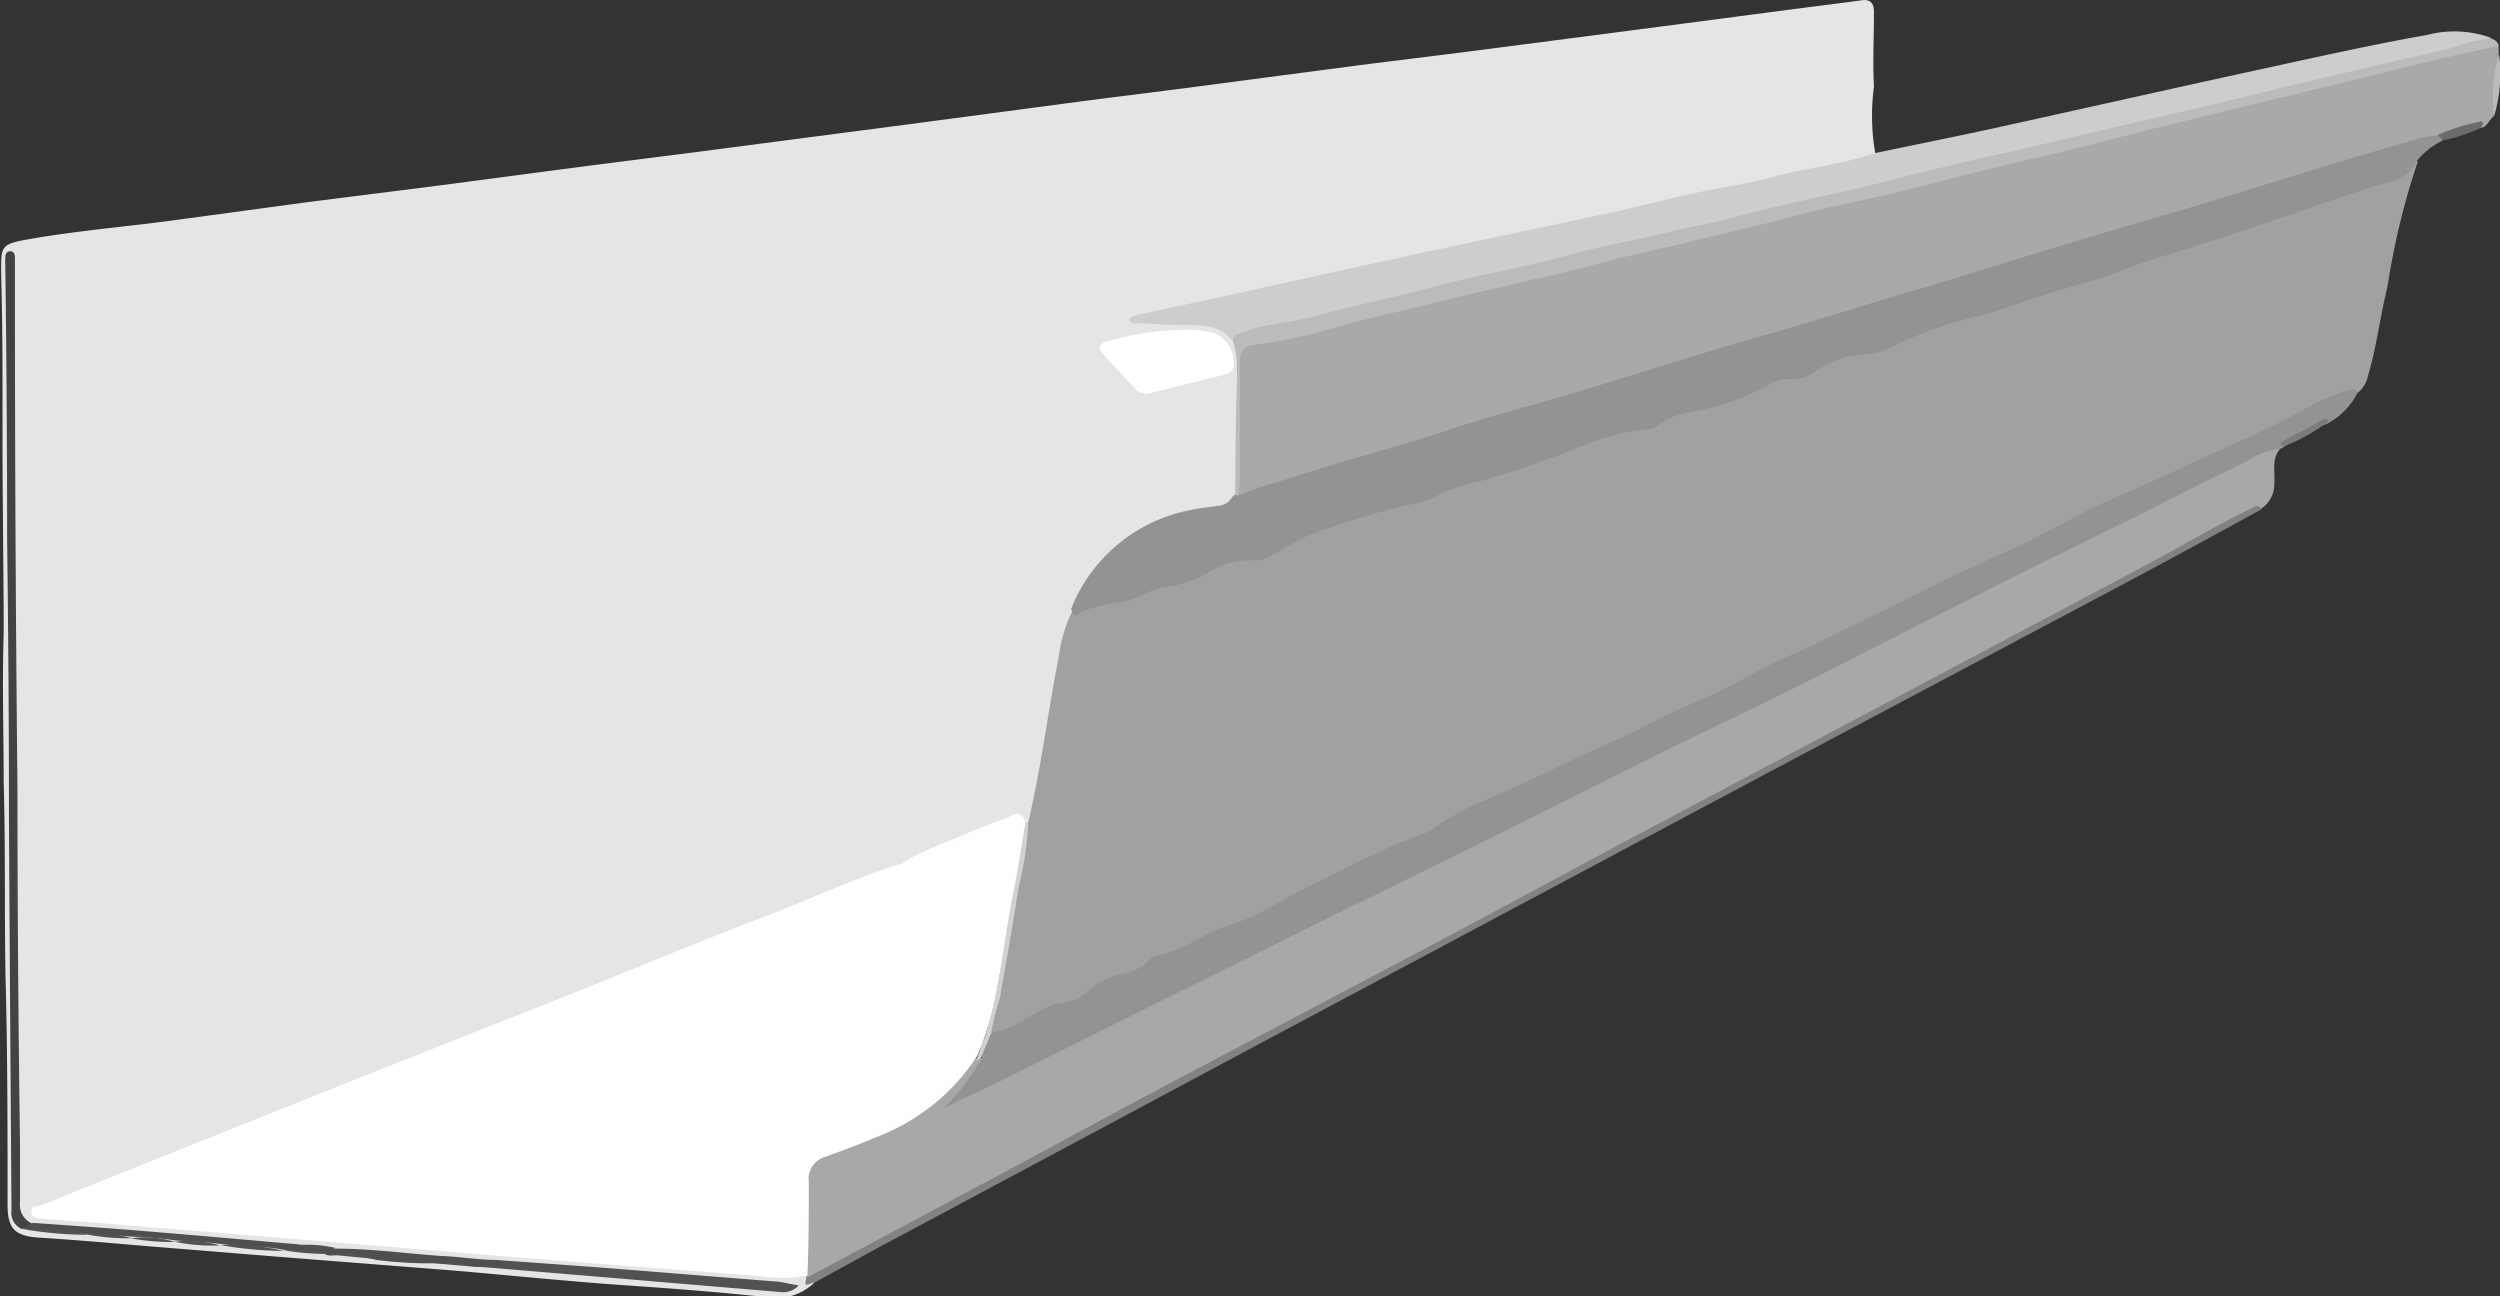 <svg xmlns="http://www.w3.org/2000/svg" id="Layer_1" data-name="Layer 1" viewBox="0 0 108.74 56.39"><rect x="0" y="0" width="108.74" height="56.39" fill="#333333" stroke="none"/><defs><style>.cls-1{fill:#e5e5e5;}.cls-2{fill:#a1a1a1;}.cls-3{fill:#a9a9a9;}.cls-4{fill:#a8a8a8;}.cls-5{fill:#939393;}.cls-6{fill:#cdcdcd;}.cls-7{fill:#bbb;}.cls-8{fill:#828282;}.cls-9{fill:#6c6c6c;}.cls-10{fill:#7c7c7c;}.cls-11{fill:#fff;}.cls-12{fill:#434343;}.cls-13{fill:#fefefe;}.cls-14{fill:#525252;}.cls-15{fill:#4f4f4f;}.cls-16{fill:#d1d1d1;}</style></defs><g id="XEWcE5"><path class="cls-1" d="M37.6,57a2.37,2.37,0,0,1-2,.63c-2-.22-4.1-.38-6.15-.52-2.49-.17-5-.43-7.45-.64l-7.51-.59-6.05-.49c-1.52-.13-3-.26-4.58-.36-1-.07-1.33-.37-1.34-1.37,0-3.32,0-6.64-.09-10-.05-2.83,0-5.66-.08-8.49,0-2.13-.07-4.28,0-6.41,0-3.07-.06-6.13-.05-9.19,0-2.16,0-4.32-.06-6.48,0-1.17-.05-1.27,1.23-1.49,2-.35,4-.52,6-.78L15.51,10l6-.76,6.13-.81,4.79-.61,4.43-.58,4.9-.64,7.53-1c2-.26,4-.5,6-.77l6.07-.8L66,3.45l4.55-.59,4.91-.64,4.72-.62c1-.13,2-.25,3-.39.41-.05.52.18.52.52,0,1.08-.06,2.16,0,3.24a9.54,9.54,0,0,0,.06,2.92c0,.44-.39.47-.68.52-2.25.42-4.48.94-6.72,1.44q-4.3,1-8.62,1.89l-8.1,1.77c-2.2.46-4.42.88-6.6,1.47a2.24,2.24,0,0,1-.52.06c.65,0,1.29,0,1.94,0A1.81,1.81,0,0,1,56,16a25.25,25.25,0,0,1,.1,3.37,10.36,10.36,0,0,1-.09,3.24.68.68,0,0,1-.61.79c-.75.21-1.54.21-2.29.5a6.48,6.48,0,0,0-3.7,3.25,5,5,0,0,1-.4.65,10,10,0,0,0-.5,1.86c-.34,2-.73,4-1,6.07a2.26,2.26,0,0,1-.48,1.3.49.49,0,0,1-.17.06,1.13,1.13,0,0,0-1.17.06c-.8.44-1.71.64-2.53,1l-1.68.8c-.82.27-1.62.6-2.42.92l-11.5,4.58c-3.05,1.21-6.1,2.41-9.14,3.65-3.36,1.36-6.76,2.66-10.12,4-1.13.46-2.28.87-3.39,1.35-.16.07-.35.08-.44.29a.93.93,0,0,0,.66.17c2.75.12,5.48.43,8.22.63,2.29.17,4.58.43,6.87.58,2.56.17,5.12.43,7.68.61,1.92.13,3.84.26,5.75.47.57.07,1.14.06,1.71.11a2.9,2.9,0,0,1,1,.14,1.08,1.08,0,0,0,.83,0C37.37,56.61,37.47,56.79,37.6,57Z" transform="translate(-2.19 -1.2)"></path><path class="cls-2" d="M46.91,37c.56-2.41.87-4.87,1.34-7.29a6.16,6.16,0,0,1,.62-2,21.43,21.43,0,0,1,2.74-.78,37.6,37.6,0,0,0,4.24-1.53.71.71,0,0,1,.39-.12,3.83,3.83,0,0,0,2.56-.89,4.37,4.37,0,0,1,1.76-.62,3.34,3.34,0,0,0,1.23-.39,3.45,3.45,0,0,1,1.57-.46,1.33,1.33,0,0,0,.68-.15,23.19,23.19,0,0,1,3.76-1.29c1.25-.48,2.54-.82,3.76-1.36a4.73,4.73,0,0,1,1.59-.45c1,0,1.77-.73,2.72-.88a10.77,10.77,0,0,0,3.43-1.19,1.54,1.54,0,0,1,.79-.19,1.85,1.85,0,0,0,1-.34,3.8,3.8,0,0,1,2.15-.72.79.79,0,0,0,.34-.06c1.18-.53,2.45-.82,3.66-1.28a8.84,8.84,0,0,1,2.07-.63,2.58,2.58,0,0,0,.69-.16c1.76-.78,3.64-1.23,5.45-1.88a44.49,44.49,0,0,1,5.09-1.66,26.7,26.7,0,0,0,2.54-.93c.93-.31,1.89-.53,2.81-.88a1.79,1.79,0,0,0,1-.54.32.32,0,0,1,.46-.09,32.45,32.45,0,0,0-1.31,5.4c-.32,1.3-.47,2.62-.85,3.9a1.33,1.33,0,0,1-.4.71,23.12,23.12,0,0,0-2.93,1.4,15.91,15.91,0,0,1-1.92.88,21.91,21.91,0,0,1-3.52,1.61.83.83,0,0,0-.27.12c-1.21.81-2.66,1.14-3.88,1.91s-2.92,1.27-4.3,2.06c-1.65.94-3.46,1.55-5.12,2.48a41.36,41.36,0,0,1-4,1.9c-.72.3-1.36.77-2.07,1.11-1.33.62-2.65,1.28-4,1.89s-2.89,1.4-4.37,2c-1.22.53-2.39,1.15-3.57,1.76a34.1,34.1,0,0,1-3.42,1.56,24.6,24.6,0,0,0-2.57,1.28c-1.72.95-3.54,1.71-5.33,2.49a11.22,11.22,0,0,1-3.15,1.38,1,1,0,0,0-.45.28,1.65,1.65,0,0,1-.47.34c-1.33.37-2.44,1.29-3.8,1.58a.43.43,0,0,1-.43-.12.67.67,0,0,1,0-.52c.57-2.12.81-4.31,1.2-6.46A12.88,12.88,0,0,1,46.91,37Z" transform="translate(-2.19 -1.2)"></path><path class="cls-3" d="M110.87,3.2l0,.35c-.11.91-.1,1.82-.22,2.72-.21.14-.27.47-.57.49a5.4,5.4,0,0,0-1.94.5c-2.44.78-4.89,1.49-7.33,2.24-3.48,1.07-7,2.09-10.44,3.14-1.65.49-3.3,1-5,1.51-2,.58-4,1.22-6,1.81-1.62.47-3.24,1-4.85,1.47-2.44.75-4.9,1.44-7.34,2.19s-4.9,1.46-7.34,2.2c-1.1.34-2.2.72-3.32,1-.2.05-.42.16-.6-.07.08-2,.08-4.07.07-6.1,0-.42.12-.61.54-.68,1.53-.25,3-.68,4.52-1.06,1.06-.27,2.13-.52,3.2-.77q4.16-1,8.3-2c2-.51,4.11-.91,6.13-1.47s3.83-.88,5.72-1.4c1.69-.46,3.41-.86,5.13-1.24,1.57-.35,3.15-.66,4.7-1.08s3.29-.81,4.93-1.21c1.1-.26,2.2-.51,3.29-.8,2-.52,4.09-.88,6.1-1.45a10.15,10.15,0,0,1,1.63-.38A.84.84,0,0,1,110.87,3.2Z" transform="translate(-2.19 -1.2)"></path><path class="cls-4" d="M101.37,20.72c-.41.47-.2,1-.26,1.56a1.25,1.25,0,0,1-.59,1.06c-.4,0-.69.25-1,.42-5.8,3.1-11.62,6.18-17.41,9.28-2.47,1.33-4.93,2.66-7.4,4q-4.6,2.41-9.18,4.87l-6.75,3.6c-2.34,1.25-4.7,2.48-7,3.74s-4.87,2.61-7.31,3.89c-2.23,1.17-4.41,2.43-6.67,3.53-.14.07-.28.27-.47.08a.55.55,0,0,1-.16-.52,35.47,35.47,0,0,0,.1-3.57c0-.71.17-1,.84-1.27.88-.33,1.76-.65,2.61-1a8.69,8.69,0,0,0,3.82-3.09.4.4,0,0,1,.36-.07.39.39,0,0,1,.05.58,2.94,2.94,0,0,1-1.19,1.18c2.26-1.31,4.65-2.38,7-3.56,1.76-.89,3.54-1.76,5.31-2.65,2-1,4-2,6-3l7.09-3.46c3.19-1.56,6.34-3.2,9.54-4.75,3-1.47,6.05-3,9.08-4.49,1.79-.88,3.57-1.79,5.36-2.68,2.5-1.24,5-2.5,7.49-3.72A.53.53,0,0,1,101.37,20.72Z" transform="translate(-2.19 -1.2)"></path><path class="cls-5" d="M56,22.77A21.29,21.29,0,0,1,58.32,22c2.32-.79,4.72-1.36,7-2.14,1.79-.6,3.62-1.05,5.43-1.6,2.74-.82,5.47-1.71,8.22-2.49,2.06-.58,4.1-1.24,6.15-1.84s3.94-1.19,5.91-1.8c2.8-.86,5.61-1.64,8.4-2.5,2.49-.77,5-1.56,7.49-2.26a4.11,4.11,0,0,1,1.25-.27c.14,0,.29,0,.26.22a3.14,3.14,0,0,0-1.12.89c-.4.84-1.25.9-2,1.14-1.47.48-2.93,1-4.4,1.49s-3.22,1.09-4.86,1.57c-1.09.32-2.12.83-3.22,1.11-1.46.37-2.86.93-4.31,1.36a18.54,18.54,0,0,0-4.25,1.5c-.61.34-1.31.17-1.94.39a4.31,4.31,0,0,0-1.06.51,1.8,1.8,0,0,1-1.31.41,1.32,1.32,0,0,0-.84.25,10.49,10.49,0,0,1-3.48,1.19,3.08,3.08,0,0,0-1.29.55.73.73,0,0,1-.48.19,10.16,10.16,0,0,0-3.11.83,42.82,42.82,0,0,1-4.22,1.44,7.05,7.05,0,0,0-2,.7,6,6,0,0,1-1.34.37,38.19,38.19,0,0,0-4.06,1.27c-.61.23-1.15.67-1.76.93a1.19,1.19,0,0,1-.62.17,3.35,3.35,0,0,0-2.07.55,4.72,4.72,0,0,1-1.76.6,2.85,2.85,0,0,0-1.05.36c-.89.46-1.95.28-2.81.84-.18.12-.25-.09-.29-.25a7,7,0,0,1,5.07-4.27c.44-.1.89-.15,1.33-.21a.74.74,0,0,0,.61-.39C55.91,22.7,55.94,22.69,56,22.77Z" transform="translate(-2.19 -1.2)"></path><path class="cls-5" d="M101.37,20.72a3.11,3.11,0,0,0-1.47.56c-1.65.78-3.27,1.62-4.9,2.43-1.89.94-3.8,1.87-5.69,2.82C86.86,27.76,84.41,29,82,30.24s-5.18,2.53-7.76,3.81c-2.34,1.16-4.66,2.34-7,3.5-3.27,1.62-6.55,3.21-9.82,4.84-3.92,1.94-7.82,3.9-11.74,5.85-.83.4-1.67.76-2.51,1.21a9.23,9.23,0,0,0,1.74-2.25.76.76,0,0,1,.44-1.06s.07-.06.1-.06c1.11-.15,1.86-1.14,3-1.27a1.9,1.9,0,0,0,1.1-.53,2.9,2.9,0,0,1,1.46-.71A2.11,2.11,0,0,0,52.13,43a.74.74,0,0,1,.33-.23c1.18-.17,2.09-1,3.2-1.33a9.38,9.38,0,0,0,2.17-1c1-.6,2-1,3-1.54a30.85,30.85,0,0,1,3.27-1.44,1,1,0,0,0,.32-.14,11.58,11.58,0,0,1,2.73-1.46c1.1-.51,2.21-1,3.3-1.54s2.3-1,3.4-1.6c.94-.52,2-.91,2.93-1.36,1.13-.53,2.19-1.2,3.35-1.69s2.36-1.13,3.54-1.7c1.81-.88,3.59-1.83,5.44-2.61s3.3-1.75,5-2.48,3.58-1.6,5.35-2.44a27.32,27.32,0,0,0,3.3-1.63,10,10,0,0,1,1.69-.68.22.22,0,0,1,.29.14,3.08,3.08,0,0,1-1.35,1.37,7.37,7.37,0,0,0-1.93,1.05Z" transform="translate(-2.19 -1.2)"></path><path class="cls-6" d="M55.82,16.05c-.62-.8-1.53-.7-2.38-.71-.59,0-1.17-.07-1.76-.07-.14,0-.33,0-.35-.14s.2-.2.33-.23c1.53-.34,3.07-.65,4.6-1l7.58-1.66,8.23-1.75c1.28-.28,2.56-.61,3.84-.89s2.35-.41,3.5-.73c1.42-.38,2.89-.51,4.29-1,1.71-.36,3.42-.7,5.12-1.07,3.82-.84,7.63-1.7,11.44-2.53,2.5-.54,5-1.11,7.5-1.55a4.66,4.66,0,0,1,2.76.12c-.41.45-1,.4-1.52.55-1.27.39-2.58.65-3.87,1-3,.71-6,1.47-9.07,2.16-1.19.27-2.36.65-3.56.89-2.3.47-4.57,1-6.85,1.6-1.64.4-3.28.8-4.93,1.16-1.91.41-3.77,1-5.7,1.4s-3.76.82-5.62,1.3c-1.21.32-2.44.58-3.67.87-2.12.5-4.23,1-6.35,1.53C58.2,15.54,57,15.74,55.82,16.05Z" transform="translate(-2.19 -1.2)"></path><path class="cls-7" d="M55.82,16.05c0-.31.27-.33.49-.42,1-.38,2-.38,3-.66,1.81-.5,3.66-.86,5.47-1.35s3.69-.78,5.5-1.29c1.43-.4,2.9-.65,4.35-1,1-.26,2.11-.42,3.14-.72C80,10,82.33,9.6,84.56,9c1.59-.41,3.2-.78,4.8-1.14C92,7.26,94.69,6.6,97.36,6c1.55-.35,3.09-.75,4.63-1.12,2.28-.53,4.55-1.07,6.83-1.59a7.71,7.71,0,0,1,1.7-.43c.17.07.32.14.35.34-2.33.48-4.63,1.07-6.93,1.63l-7,1.7c-2.18.52-4.33,1.12-6.51,1.61-1.74.39-3.46.85-5.19,1.29s-3.59.77-5.36,1.26c-1.36.37-2.74.66-4.1,1s-3,.67-4.46,1.08c-1.23.34-2.48.58-3.71.88s-2.33.54-3.48.83-2.36.55-3.54.87a22,22,0,0,1-3.78.84c-.53.05-.69.26-.69.78,0,1.71,0,3.41,0,5.12a4.66,4.66,0,0,1-.08.64l-.11,0c0-1.84,0-3.68.09-5.52A5,5,0,0,0,55.82,16.05Z" transform="translate(-2.19 -1.2)"></path><path class="cls-8" d="M37.35,56.74l8.42-4.5c2.3-1.23,4.59-2.48,6.9-3.71l12.09-6.38c3-1.59,5.95-3.2,8.94-4.79l22-11.67c1.46-.78,2.87-1.64,4.36-2.34.17-.07.33-.28.5,0-2,1.1-4.07,2.22-6.11,3.31L78.9,34.91,56.73,46.73,41.27,55c-1.23.65-2.45,1.33-3.67,2-.11-.06-.49.33-.34-.19A.05.05,0,0,1,37.35,56.74Z" transform="translate(-2.19 -1.2)"></path><path class="cls-9" d="M108.47,7.3l-.26-.22a8,8,0,0,1,1.72-.56c.3-.09.31,0,.17.24A7.25,7.25,0,0,1,108.47,7.3Z" transform="translate(-2.19 -1.2)"></path><path class="cls-10" d="M101.51,20.62c-.11-.06-.18-.14-.05-.22.62-.33,1.24-.66,1.87-1,.09,0,.12.06.11.15A7.85,7.85,0,0,1,101.51,20.62Z" transform="translate(-2.19 -1.2)"></path><path class="cls-7" d="M110.67,6.27a6.6,6.6,0,0,1,.22-2.72A6.57,6.57,0,0,1,110.67,6.27Z" transform="translate(-2.19 -1.2)"></path><path class="cls-11" d="M35.35,56.71,30,56.3c-2.5-.19-5-.38-7.5-.59l-7.16-.59c-2.93-.25-5.86-.48-8.8-.72-.82-.07-1.64-.11-2.46-.19-.21,0-.49,0-.53-.29s.27-.23.44-.3q5.93-2.38,11.86-4.75c3.72-1.49,7.45-2.95,11.17-4.43,2.83-1.13,5.64-2.31,8.48-3.39,2-.76,3.93-1.69,6-2.31,1.44-.55,2.88-1.1,4.31-1.67.68-.26.86-.16.8.58A25.2,25.2,0,0,1,46,41.1a13.12,13.12,0,0,0-.43,2.58,6.46,6.46,0,0,1-.47,2.11,6.74,6.74,0,0,1-2.57,3.49,11.43,11.43,0,0,1-3.07,1.57c-.48.15-.92.4-1.42.52a1,1,0,0,0-.76,1.17c.06,1.05-.08,2.1,0,3.15.05.66-.27.92-.91,1A2.43,2.43,0,0,1,35.35,56.71Z" transform="translate(-2.19 -1.2)"></path><path class="cls-12" d="M3.15,54.66a.76.76,0,0,1-.46-.81q-.06-8.4-.11-16.8,0-6.15-.08-12.32,0-6-.08-12a1.92,1.92,0,0,1,0-.24c0-.15,0-.35.21-.36s.21.21.21.35c0,.61,0,1.22,0,1.83q0,10.58.11,21.16,0,7.69.11,15.38c0,.89,0,1.77,0,2.65a.88.88,0,0,0,.51.91C3.65,54.8,3.28,54.53,3.15,54.66Z" transform="translate(-2.19 -1.2)"></path><path class="cls-11" d="M53.41,15.56a5.5,5.5,0,0,1,1.32.06A1.35,1.35,0,0,1,55.85,17a.44.44,0,0,1-.34.48l-3.3.82a.65.65,0,0,1-.68-.23c-.47-.5-.94-1-1.39-1.51-.29-.33,0-.46.24-.51A11.3,11.3,0,0,1,53.41,15.56Z" transform="translate(-2.19 -1.2)"></path><path class="cls-13" d="M35.35,56.71a8.81,8.81,0,0,0,.88-.11c.72-.15,1-.48.94-1.23-.14-1,.11-2.09,0-3.15a1,1,0,0,1,.83-1,15.45,15.45,0,0,0,1.57-.6,9.89,9.89,0,0,0,3.84-2.31,6.61,6.61,0,0,0,1.53-2.52,8.21,8.21,0,0,0,.54-2.45A9.18,9.18,0,0,1,46,40.56a5.29,5.29,0,0,0,.15-1.32,11.43,11.43,0,0,0,.23-1.66c0-.41-.18-.48-.5-.41a1.83,1.83,0,0,0-.63.17c-1,.63-2.2.7-3.2,1.3a1.83,1.83,0,0,1-.64.1,15.27,15.27,0,0,1,2.15-1c.77-.33,1.55-.66,2.35-.93.26-.09.66-.47.86.12a2.72,2.72,0,0,1-.15,1.6c-.39,1.78-.64,3.58-1,5.37a14,14,0,0,1-.9,3.19l-.13.2a9.08,9.08,0,0,1-4.39,3.41c-.69.3-1.39.55-2.09.81a1,1,0,0,0-.74,1.11c0,1.36,0,2.71-.06,4.07l-.09,0A5.12,5.12,0,0,1,35.35,56.71Z" transform="translate(-2.19 -1.2)"></path><path class="cls-14" d="M23.75,56l4.4.32,7.63.61c.35,0,.69.11,1.15.18a.91.91,0,0,1-.78.29l-13-1.09a.45.45,0,0,1-.11,0c.05-.2.2-.2.37-.17A.33.33,0,0,0,23.75,56Z" transform="translate(-2.19 -1.2)"></path><path class="cls-15" d="M3.15,54.66l.47-.27c1.66.12,3.32.23,5,.37,2.21.18,4.41.38,6.62.57.14.11.36,0,.55.23a3.84,3.84,0,0,1-1.26,0h0c-.91-.17-1.83-.14-2.74-.25h0c-.67-.1-1.35-.1-2-.16h0a13.67,13.67,0,0,0-1.91-.16h0A15.22,15.22,0,0,0,6,54.9H6c-.91-.16-1.84-.15-2.76-.24H3.15Z" transform="translate(-2.19 -1.2)"></path><path class="cls-15" d="M23.75,56l.34.19L23,56.31h-.08a8,8,0,0,0-1.83-.16A18.26,18.26,0,0,1,18.55,56,7,7,0,0,0,17,55.78c-.21,0-.42.07-.63,0h0c-.13-.14-.35,0-.5-.17a1.1,1.1,0,0,1,.9-.1c1.54,0,3.07.21,4.61.32C22.2,55.86,23,56,23.75,56Z" transform="translate(-2.19 -1.2)"></path><path class="cls-16" d="M44.63,47.34c1-2.27,1.12-4.74,1.6-7.13.22-1.07.38-2.15.56-3.23h.12a13.53,13.53,0,0,1-.42,2.84c-.24,1.6-.53,3.2-.81,4.79a10.19,10.19,0,0,0-.38,1.54c-.15.35-.3.71-.44,1.06Z" transform="translate(-2.19 -1.2)"></path><path class="cls-14" d="M16.82,55.49l-.64,0c0,.2.18.16.24.25a11.11,11.11,0,0,1-1.91-.16l.94,0c0-.2-.18-.14-.23-.23A5.38,5.38,0,0,1,16.82,55.49Z" transform="translate(-2.19 -1.2)"></path><path class="cls-14" d="M3.23,54.67A9.14,9.14,0,0,1,6,54.91,17,17,0,0,1,3.23,54.67Z" transform="translate(-2.19 -1.2)"></path><path class="cls-14" d="M11.79,55.36a9.37,9.37,0,0,1,2.74.25A16.72,16.72,0,0,1,11.79,55.36Z" transform="translate(-2.19 -1.2)"></path><path class="cls-14" d="M9.77,55.21a5.14,5.14,0,0,1,2,.16A8.15,8.15,0,0,1,9.77,55.21Z" transform="translate(-2.19 -1.2)"></path><path class="cls-14" d="M16.41,55.76a4.71,4.71,0,0,1,2.14.2Z" transform="translate(-2.19 -1.2)"></path><path class="cls-14" d="M6,54.9a4.26,4.26,0,0,1,1.91.16A9.42,9.42,0,0,1,6,54.9Z" transform="translate(-2.19 -1.2)"></path><path class="cls-14" d="M7.88,55.06a4.28,4.28,0,0,1,1.91.16A9.36,9.36,0,0,1,7.88,55.06Z" transform="translate(-2.19 -1.2)"></path><path class="cls-14" d="M21.11,56.15a3.35,3.35,0,0,1,1.83.16Z" transform="translate(-2.19 -1.2)"></path></g></svg>